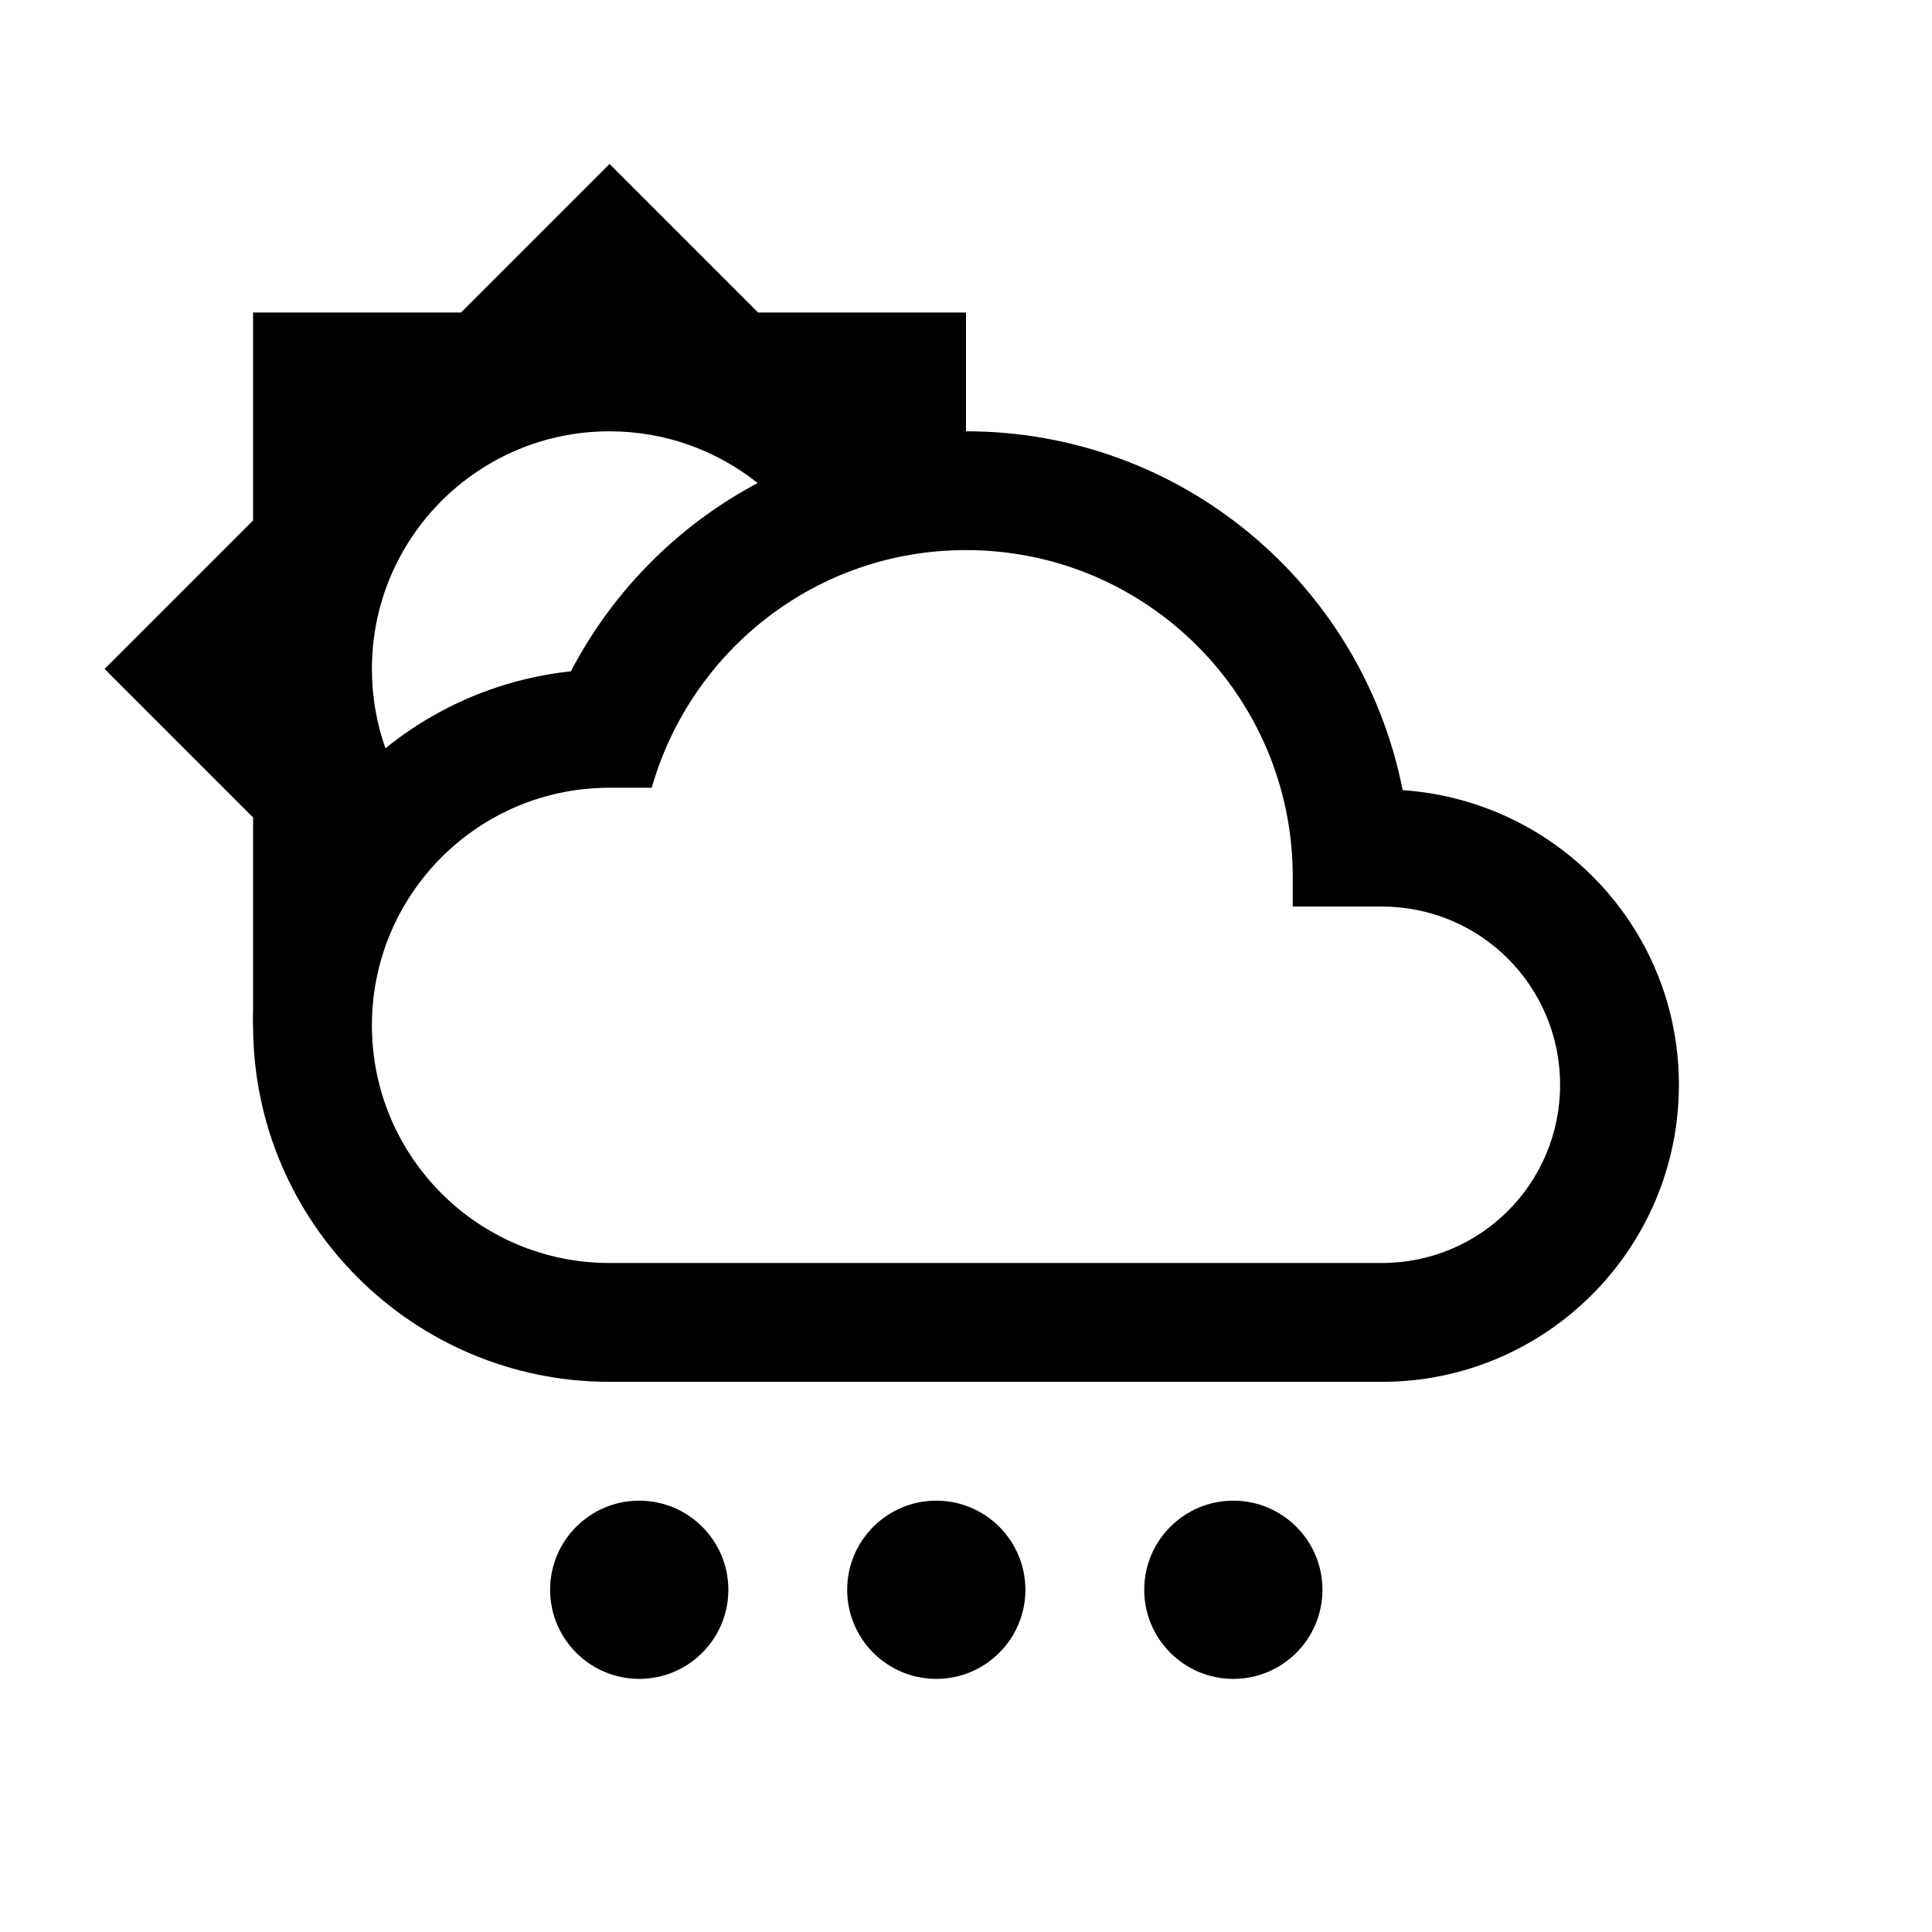 <?xml version="1.0" encoding="UTF-8"?>
<!-- Uploaded to: ICON Repo, www.iconrepo.com, Generator: ICON Repo Mixer Tools -->
<svg fill="#000000" width="800px" height="800px" version="1.1" viewBox="144 144 512 512" xmlns="http://www.w3.org/2000/svg">
 <g>
  <path d="m494.46 565.31c0 13.035-10.578 23.613-23.613 23.613s-23.617-10.578-23.617-23.613c0-13.039 10.582-23.617 23.617-23.617s23.613 10.578 23.613 23.617z"/>
  <path d="m415.74 565.31c0 13.035-10.578 23.613-23.617 23.613-13.035 0-23.613-10.578-23.613-23.613 0-13.039 10.578-23.617 23.613-23.617 13.039 0 23.617 10.578 23.617 23.617z"/>
  <path d="m337.02 565.31c0 13.035-10.582 23.613-23.617 23.613s-23.617-10.578-23.617-23.613c0-13.039 10.582-23.617 23.617-23.617s23.617 10.578 23.617 23.617z"/>
  <path d="m211.07 360.64v55.105c10.422-21.363 30.984-42.383 35.078-73.43-2.332-6.582-3.59-13.664-3.59-21.035 0-34.777 28.195-62.977 62.977-62.977 14.848 0 28.48 5.133 39.25 13.715 21.961 5.273 39.562-2.754 55.215-13.715v-31.488h-55.105l-39.359-39.359-39.359 39.359h-55.105v55.105l-39.359 39.359z"/>
  <path d="m515.72 353.39c-10.707-54.316-58.41-95.094-115.72-95.094-45.5 0-85.02 25.82-104.7 63.605-47.391 5.039-84.23 45.188-84.23 93.836 0 52.113 42.352 94.465 94.465 94.465h204.67c43.453 0 78.719-35.266 78.719-78.719 0-41.566-32.273-75.258-73.207-78.094zm-5.512 125.32h-204.67c-34.797 0-62.977-28.184-62.977-62.977 0-34.793 28.18-62.977 62.977-62.977h11.176c10.395-36.367 43.613-62.977 83.289-62.977 47.859 0 86.59 38.73 86.59 86.594v7.871h23.617c26.137 0 47.23 21.098 47.23 47.234 0 26.133-21.094 47.23-47.23 47.23z"/>
 </g>
</svg>